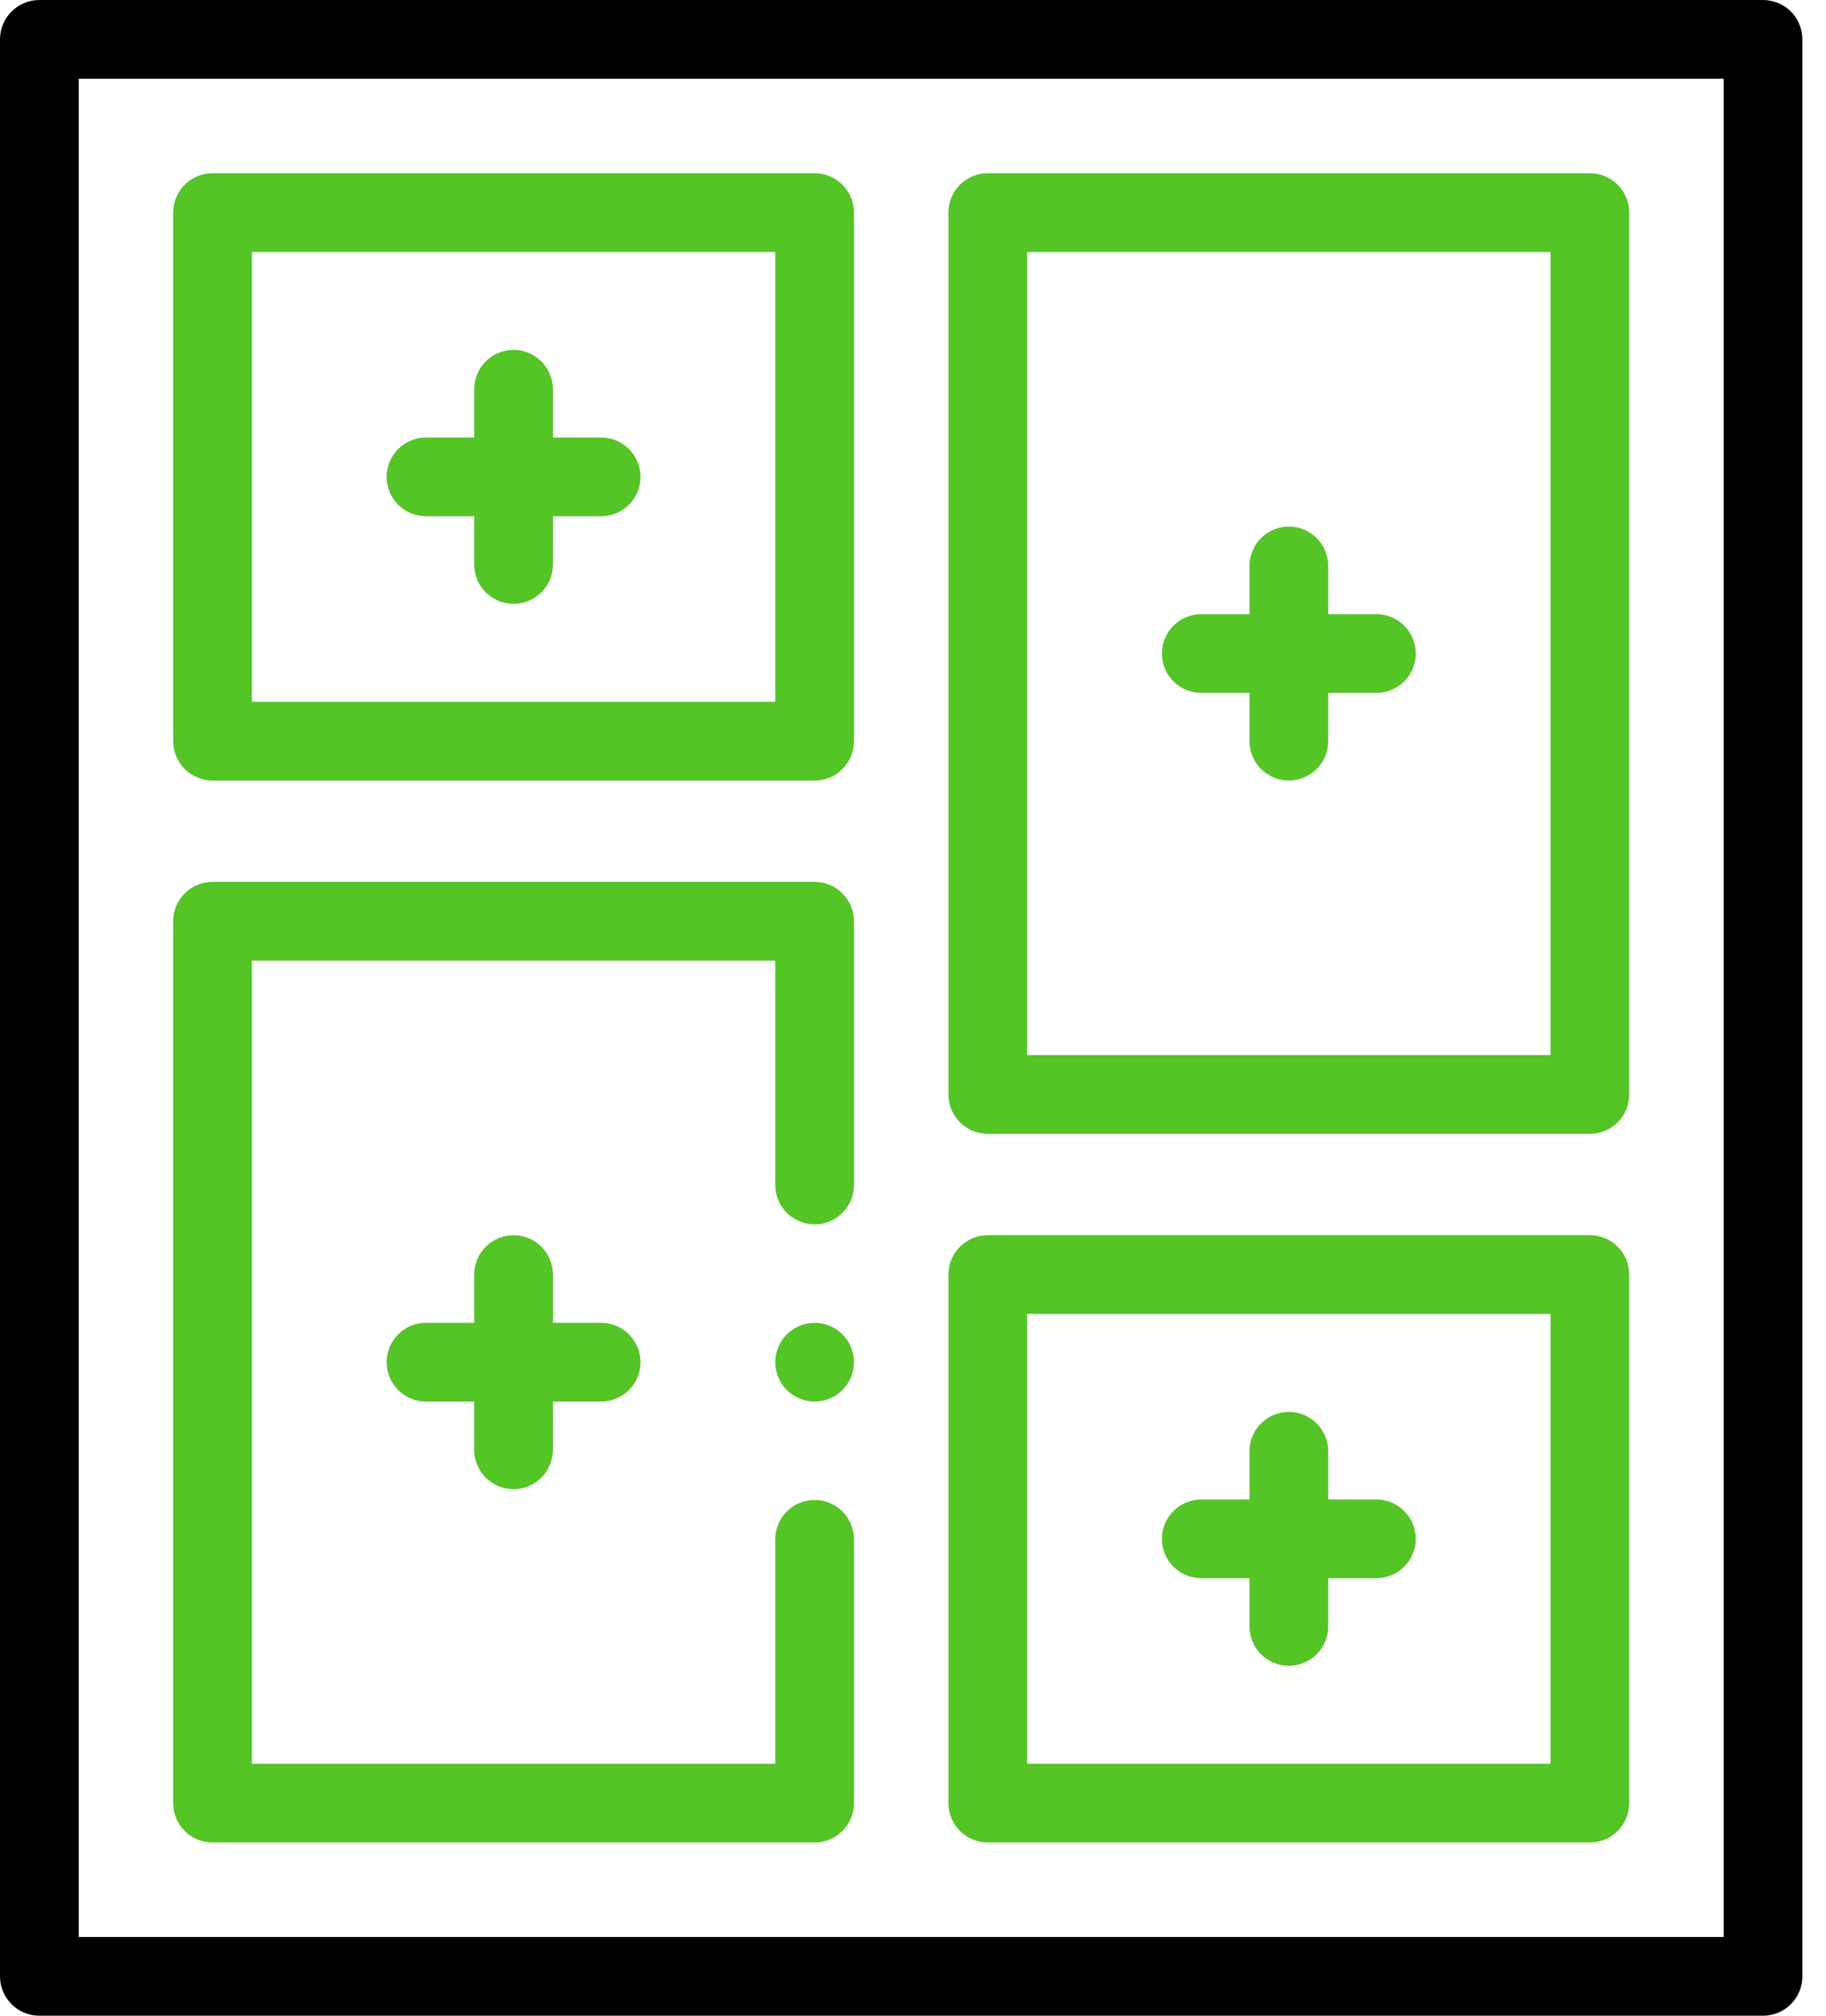 <svg width="58" height="64" viewBox="0 0 58 64" fill="none" xmlns="http://www.w3.org/2000/svg">
<path d="M56 0H1.25C0.56 0 0 0.56 0 1.25V62.75C0 63.44 0.56 64 1.25 64H56C56.69 64 57.25 63.44 57.25 62.75V1.25C57.25 0.56 56.69 0 56 0ZM54.75 61.5H2.5V2.5H54.75V61.5Z" fill="black"/>
<path d="M6.75 24.782H25.875C26.565 24.782 27.125 24.222 27.125 23.532V6.75C27.125 6.06 26.565 5.5 25.875 5.5H6.75C6.06 5.5 5.5 6.06 5.5 6.75V23.532C5.5 24.222 6.06 24.782 6.75 24.782ZM8 8H24.625V22.282H8V8Z" fill="#54C426"/>
<path d="M6.75 58.5H25.875C26.565 58.5 27.125 57.94 27.125 57.25V48.875C27.125 48.185 26.565 47.625 25.875 47.625C25.185 47.625 24.625 48.185 24.625 48.875V56H8V30.5H24.625V37.624C24.625 38.315 25.185 38.874 25.875 38.874C26.565 38.874 27.125 38.315 27.125 37.624V29.25C27.125 28.56 26.565 28 25.875 28H6.75C6.06 28 5.5 28.56 5.5 29.25V57.25C5.5 57.94 6.06 58.5 6.75 58.5Z" fill="#54C426"/>
<path d="M31.375 36H50.5C51.19 36 51.75 35.44 51.75 34.75V6.75C51.75 6.06 51.19 5.5 50.5 5.5H31.375C30.685 5.5 30.125 6.06 30.125 6.75V34.75C30.125 35.44 30.685 36 31.375 36ZM32.625 8H49.25V33.5H32.625V8Z" fill="#54C426"/>
<path d="M43.719 19.5H42.188V17.969C42.188 17.279 41.628 16.719 40.938 16.719C40.247 16.719 39.688 17.279 39.688 17.969V19.5H38.156C37.466 19.5 36.906 20.06 36.906 20.75C36.906 21.44 37.466 22 38.156 22H39.688V23.531C39.688 24.221 40.247 24.781 40.938 24.781C41.628 24.781 42.188 24.221 42.188 23.531V22H43.719C44.409 22 44.969 21.44 44.969 20.75C44.969 20.06 44.409 19.5 43.719 19.5Z" fill="#54C426"/>
<path d="M16.312 47.281C17.003 47.281 17.562 46.721 17.562 46.031V44.5H19.094C19.784 44.5 20.344 43.94 20.344 43.25C20.344 42.56 19.784 42 19.094 42H17.562V40.469C17.562 39.779 17.003 39.219 16.312 39.219C15.622 39.219 15.062 39.779 15.062 40.469V42H13.531C12.841 42 12.281 42.56 12.281 43.25C12.281 43.94 12.841 44.5 13.531 44.5H15.062V46.031C15.062 46.721 15.622 47.281 16.312 47.281Z" fill="#54C426"/>
<path d="M43.719 47.609H42.188V46.078C42.188 45.388 41.628 44.828 40.938 44.828C40.247 44.828 39.688 45.388 39.688 46.078V47.609H38.156C37.466 47.609 36.906 48.169 36.906 48.859C36.906 49.549 37.466 50.109 38.156 50.109H39.688V51.64C39.688 52.331 40.247 52.89 40.938 52.89C41.628 52.89 42.188 52.331 42.188 51.64V50.109H43.719C44.409 50.109 44.969 49.549 44.969 48.859C44.969 48.169 44.409 47.609 43.719 47.609Z" fill="#54C426"/>
<path d="M31.375 58.5H50.5C51.19 58.5 51.75 57.94 51.75 57.25V40.468C51.75 39.778 51.19 39.218 50.5 39.218H31.375C30.685 39.218 30.125 39.778 30.125 40.468V57.25C30.125 57.94 30.685 58.5 31.375 58.5ZM32.625 41.718H49.25V56H32.625V41.718Z" fill="#54C426"/>
<path d="M19.094 13.891H17.562V12.36C17.562 11.669 17.003 11.11 16.312 11.11C15.622 11.11 15.062 11.669 15.062 12.36V13.891H13.531C12.841 13.891 12.281 14.451 12.281 15.141C12.281 15.831 12.841 16.391 13.531 16.391H15.062V17.922C15.062 18.612 15.622 19.172 16.312 19.172C17.003 19.172 17.562 18.612 17.562 17.922V16.391H19.094C19.784 16.391 20.344 15.831 20.344 15.141C20.344 14.451 19.784 13.891 19.094 13.891Z" fill="#54C426"/>
<path d="M25.875 42C25.546 42 25.224 42.134 24.991 42.366C24.759 42.599 24.625 42.921 24.625 43.25C24.625 43.579 24.759 43.901 24.991 44.134C25.224 44.366 25.546 44.5 25.875 44.5C26.204 44.5 26.526 44.366 26.759 44.134C26.991 43.901 27.125 43.579 27.125 43.25C27.125 42.921 26.991 42.599 26.759 42.366C26.526 42.134 26.204 42 25.875 42Z" fill="#54C426"/>
</svg>
